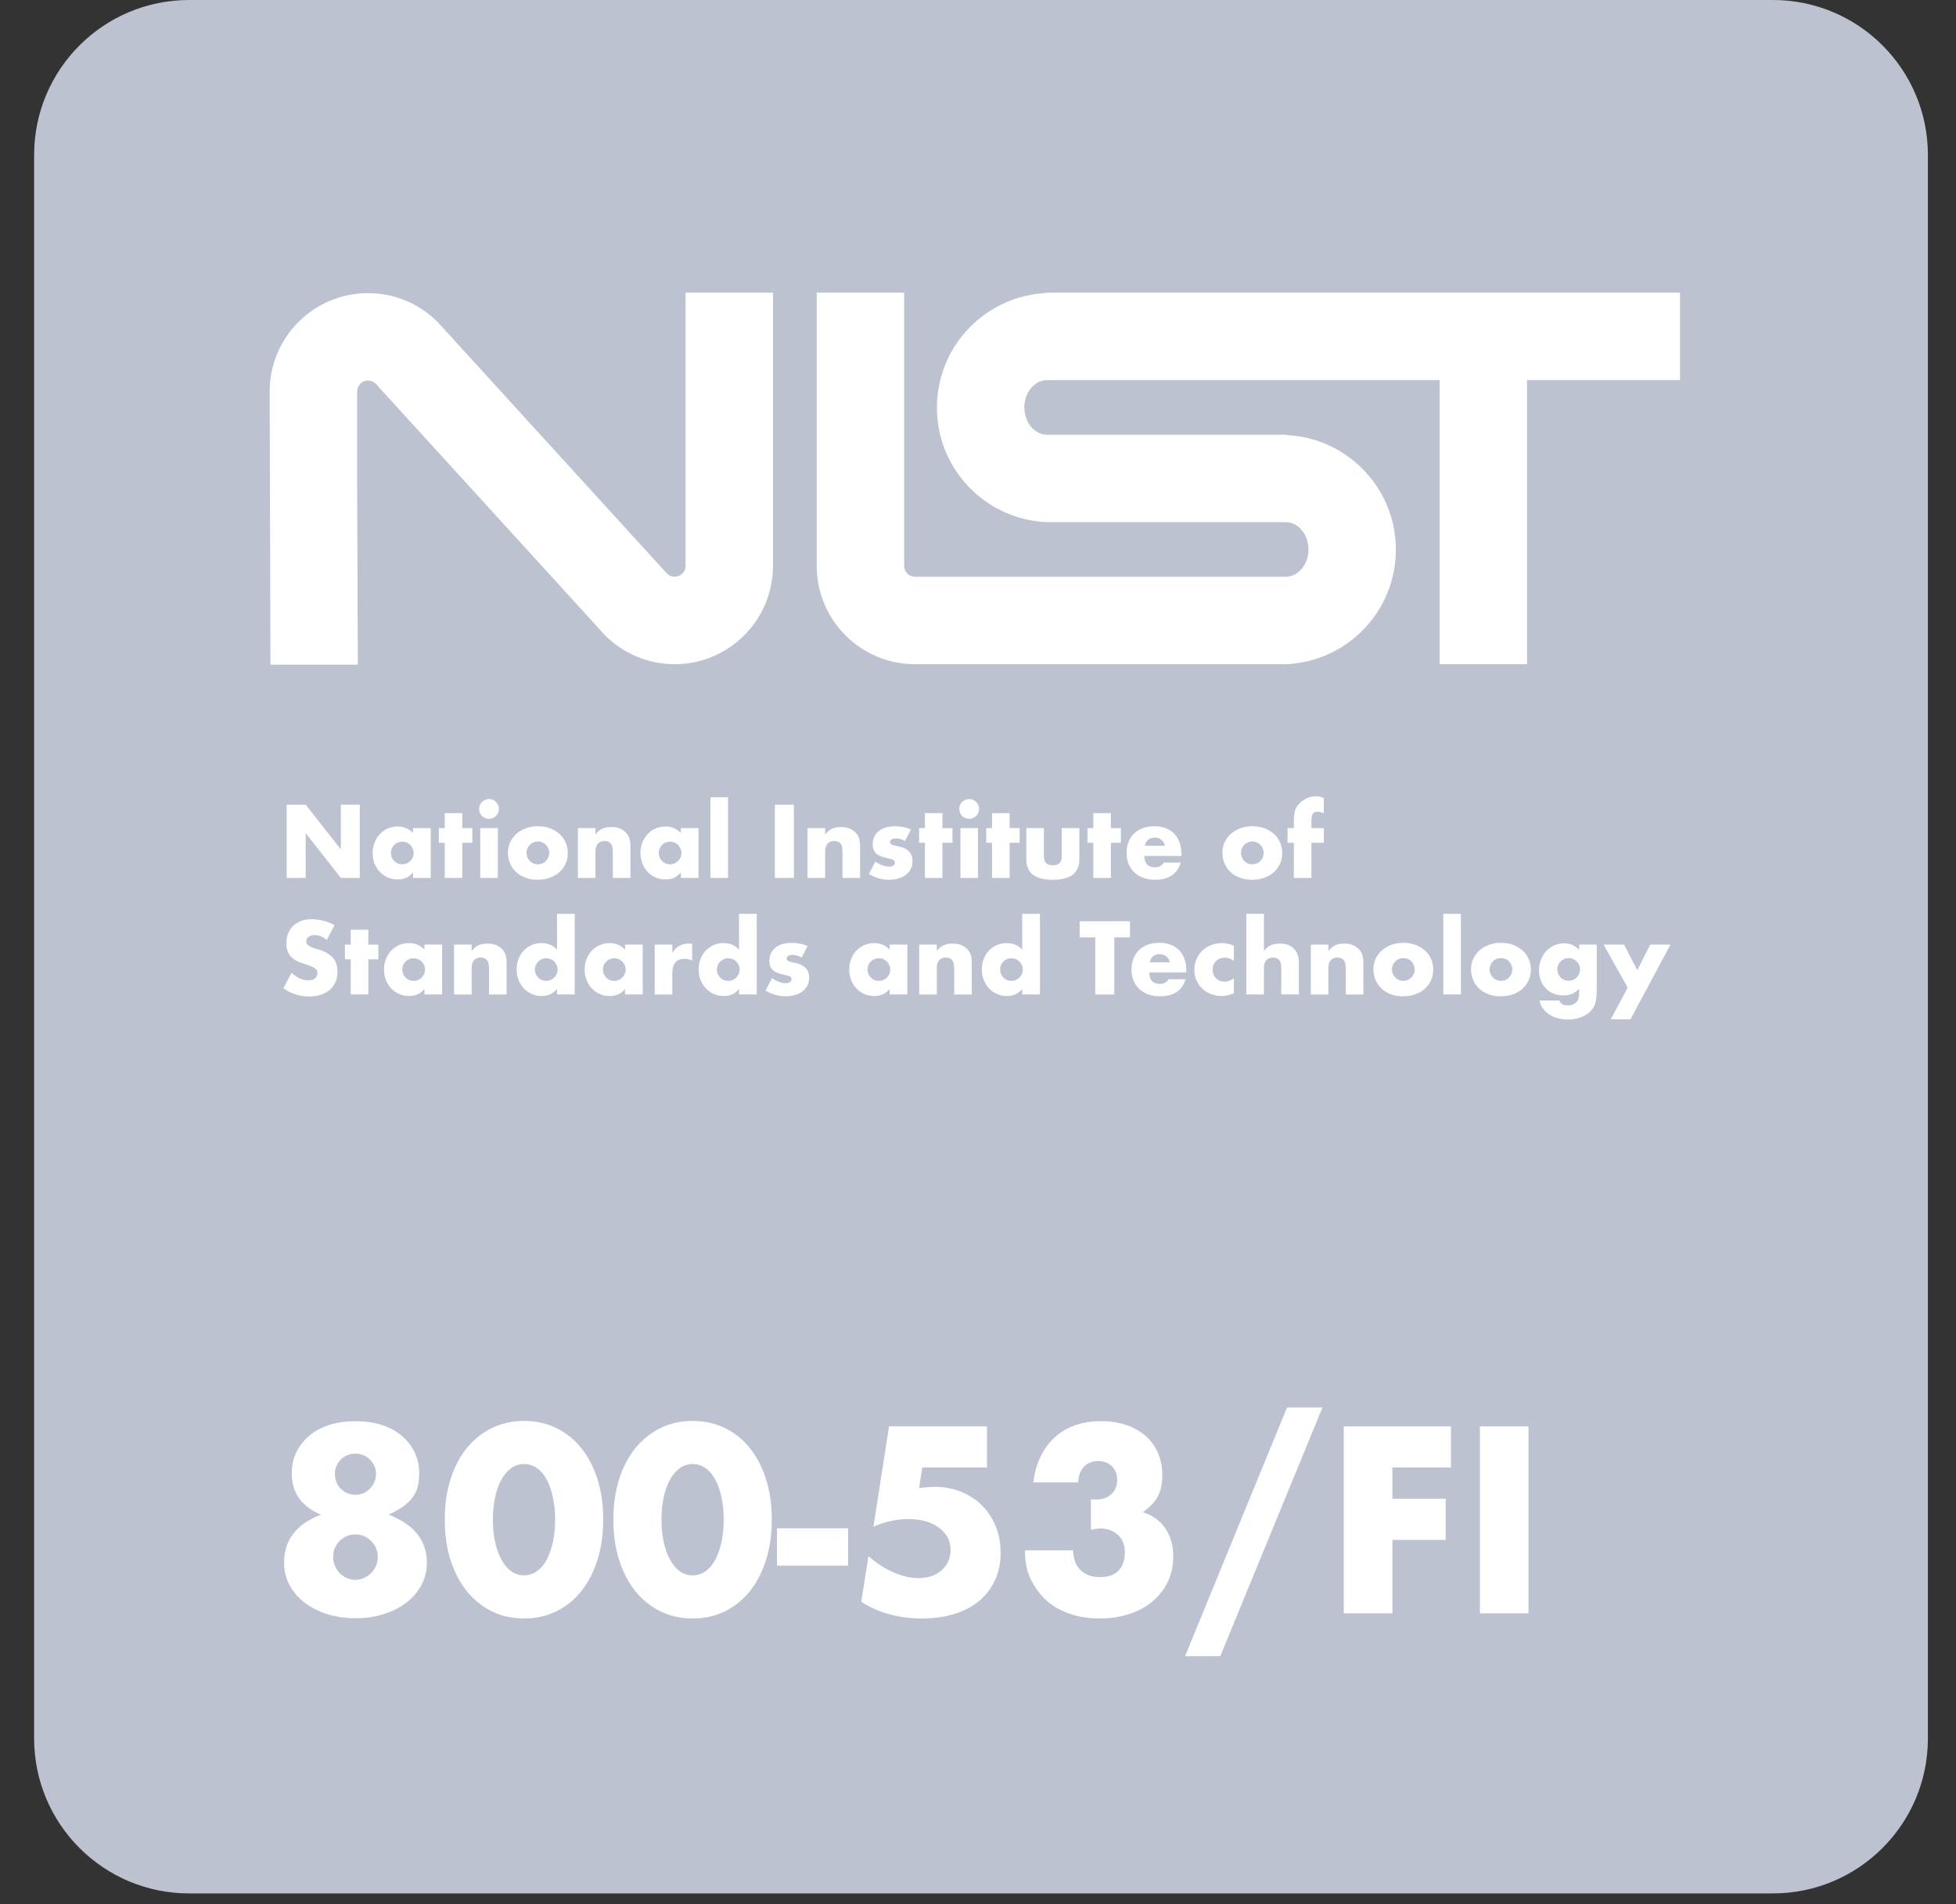 <svg width="38" height="37" viewBox="0 0 38 37" fill="none" xmlns="http://www.w3.org/2000/svg">
<rect x="0" y="0" width="38" height="37" fill="#333333" stroke="none"/>
<path fill-rule="evenodd" clip-rule="evenodd" d="M34.443 36.791H3.674C2.011 36.791 0.663 35.443 0.663 33.78V3.011C0.663 1.348 2.011 0 3.674 0H34.443C36.106 0 37.454 1.348 37.454 3.011V33.78C37.454 35.443 36.106 36.791 34.443 36.791" fill="#BDC2D1"/>
<path fill-rule="evenodd" clip-rule="evenodd" d="M7.15 5.696C6.095 5.696 5.239 6.552 5.239 7.607L5.254 12.915H6.952L6.938 9.384V7.607C6.938 7.497 7.022 7.405 7.129 7.395C7.136 7.394 7.143 7.395 7.15 7.395C7.209 7.395 7.262 7.419 7.3 7.457L11.756 12.346C12.102 12.692 12.579 12.906 13.107 12.906C14.161 12.906 15.017 12.05 15.017 10.995V5.687H13.319V9.096V10.995C13.319 10.998 13.319 11 13.319 11.003C13.315 11.116 13.221 11.207 13.107 11.207C13.048 11.207 12.995 11.183 12.957 11.145L8.501 6.256C8.155 5.91 7.677 5.696 7.15 5.696" fill="white"/>
<path fill-rule="evenodd" clip-rule="evenodd" d="M15.866 5.687V10.995C15.866 12.05 16.722 12.906 17.777 12.906H24.995C26.176 12.85 27.118 11.875 27.118 10.681C27.118 9.486 26.176 8.51 24.995 8.454V8.447H20.325C20.088 8.434 19.9 8.201 19.9 7.917C19.9 7.632 20.088 7.399 20.325 7.386H27.968V12.906H29.666V7.386H32.638V5.687H20.325V5.694C19.144 5.75 18.202 6.726 18.202 7.921C18.202 9.115 19.144 10.09 20.325 10.146H24.995C25.232 10.159 25.42 10.392 25.42 10.677C25.42 10.961 25.232 11.194 24.995 11.207H19.676H17.777C17.66 11.207 17.565 11.112 17.565 10.995V9.096V5.687H15.866Z" fill="white"/>
<path fill-rule="evenodd" clip-rule="evenodd" d="M5.569 17.059V15.636H5.939L6.622 16.506V15.636H6.99V17.059H6.622L5.939 16.189V17.059H5.569Z" fill="white"/>
<path fill-rule="evenodd" clip-rule="evenodd" d="M7.594 16.572C7.594 16.603 7.6 16.633 7.611 16.66C7.623 16.687 7.638 16.71 7.658 16.73C7.677 16.75 7.7 16.766 7.727 16.778C7.754 16.789 7.784 16.795 7.815 16.795C7.845 16.795 7.874 16.789 7.901 16.778C7.928 16.766 7.951 16.75 7.971 16.73C7.99 16.71 8.006 16.687 8.018 16.661C8.03 16.634 8.036 16.606 8.036 16.576C8.036 16.546 8.03 16.517 8.018 16.49C8.006 16.463 7.99 16.439 7.971 16.419C7.951 16.399 7.928 16.383 7.901 16.372C7.874 16.36 7.845 16.355 7.815 16.355C7.784 16.355 7.754 16.36 7.727 16.372C7.7 16.383 7.677 16.399 7.658 16.419C7.638 16.439 7.623 16.462 7.611 16.488C7.6 16.514 7.594 16.542 7.594 16.572V16.572ZM8.024 16.091H8.368V17.059H8.024V16.951C7.951 17.043 7.853 17.089 7.728 17.089C7.658 17.089 7.593 17.076 7.534 17.05C7.475 17.025 7.423 16.988 7.379 16.942C7.335 16.895 7.301 16.84 7.276 16.778C7.252 16.715 7.239 16.646 7.239 16.572C7.239 16.503 7.251 16.437 7.275 16.375C7.299 16.312 7.332 16.258 7.375 16.211C7.418 16.165 7.469 16.128 7.528 16.101C7.587 16.074 7.653 16.06 7.724 16.06C7.845 16.06 7.945 16.103 8.024 16.187V16.091Z" fill="white"/>
<path fill-rule="evenodd" clip-rule="evenodd" d="M8.981 16.376V17.059H8.64V16.376H8.526V16.091H8.64V15.8H8.981V16.091H9.176V16.376H8.981Z" fill="white"/>
<path fill-rule="evenodd" clip-rule="evenodd" d="M9.33 17.059H9.672V16.091H9.33V17.059ZM9.308 15.719C9.308 15.692 9.313 15.668 9.323 15.644C9.333 15.621 9.347 15.601 9.364 15.583C9.382 15.565 9.402 15.552 9.426 15.541C9.449 15.531 9.474 15.526 9.5 15.526C9.527 15.526 9.551 15.531 9.575 15.541C9.598 15.552 9.618 15.565 9.636 15.583C9.654 15.601 9.667 15.621 9.678 15.644C9.688 15.668 9.693 15.692 9.693 15.719C9.693 15.745 9.688 15.77 9.678 15.793C9.667 15.817 9.654 15.837 9.636 15.855C9.618 15.872 9.598 15.886 9.575 15.896C9.551 15.906 9.527 15.911 9.5 15.911C9.474 15.911 9.449 15.906 9.426 15.896C9.402 15.886 9.382 15.872 9.364 15.855C9.347 15.837 9.333 15.817 9.323 15.793C9.313 15.77 9.308 15.745 9.308 15.719V15.719Z" fill="white"/>
<path fill-rule="evenodd" clip-rule="evenodd" d="M10.229 16.57C10.229 16.603 10.235 16.633 10.247 16.66C10.259 16.687 10.274 16.71 10.294 16.73C10.313 16.751 10.336 16.766 10.364 16.778C10.391 16.789 10.419 16.795 10.449 16.795C10.48 16.795 10.508 16.789 10.535 16.778C10.562 16.766 10.586 16.751 10.605 16.73C10.625 16.71 10.64 16.687 10.652 16.66C10.664 16.633 10.67 16.603 10.67 16.572C10.67 16.542 10.664 16.513 10.652 16.486C10.64 16.459 10.625 16.436 10.605 16.415C10.586 16.395 10.562 16.379 10.535 16.368C10.508 16.357 10.48 16.351 10.449 16.351C10.419 16.351 10.391 16.357 10.364 16.368C10.336 16.379 10.313 16.395 10.294 16.415C10.274 16.436 10.259 16.459 10.247 16.485C10.235 16.512 10.229 16.54 10.229 16.57M9.868 16.566C9.868 16.495 9.883 16.428 9.912 16.365C9.941 16.303 9.981 16.249 10.032 16.203C10.084 16.157 10.145 16.121 10.216 16.095C10.287 16.068 10.365 16.055 10.449 16.055C10.533 16.055 10.61 16.068 10.681 16.093C10.752 16.119 10.813 16.155 10.866 16.201C10.918 16.247 10.958 16.302 10.987 16.365C11.016 16.429 11.031 16.499 11.031 16.576C11.031 16.652 11.016 16.723 10.986 16.786C10.957 16.85 10.916 16.904 10.865 16.95C10.813 16.996 10.751 17.032 10.679 17.057C10.606 17.082 10.528 17.095 10.444 17.095C10.361 17.095 10.284 17.082 10.214 17.057C10.143 17.032 10.082 16.996 10.031 16.949C9.98 16.903 9.941 16.847 9.912 16.782C9.883 16.718 9.868 16.646 9.868 16.566" fill="white"/>
<path fill-rule="evenodd" clip-rule="evenodd" d="M11.227 16.091H11.568V16.213C11.615 16.157 11.662 16.119 11.71 16.099C11.758 16.08 11.813 16.07 11.878 16.07C11.946 16.07 12.004 16.081 12.052 16.103C12.101 16.125 12.142 16.156 12.176 16.196C12.204 16.229 12.222 16.266 12.232 16.306C12.243 16.346 12.248 16.392 12.248 16.444V17.059H11.906V16.57C11.906 16.522 11.902 16.484 11.896 16.454C11.889 16.424 11.876 16.401 11.859 16.383C11.844 16.368 11.827 16.358 11.808 16.351C11.789 16.345 11.769 16.342 11.747 16.342C11.69 16.342 11.645 16.359 11.614 16.394C11.584 16.428 11.568 16.478 11.568 16.542V17.059H11.227V16.091Z" fill="white"/>
<path fill-rule="evenodd" clip-rule="evenodd" d="M12.798 16.572C12.798 16.603 12.803 16.633 12.815 16.66C12.826 16.687 12.841 16.71 12.861 16.73C12.88 16.75 12.904 16.766 12.931 16.778C12.958 16.789 12.987 16.795 13.018 16.795C13.049 16.795 13.077 16.789 13.104 16.778C13.131 16.766 13.155 16.75 13.174 16.73C13.194 16.71 13.209 16.687 13.221 16.661C13.233 16.634 13.239 16.606 13.239 16.576C13.239 16.546 13.233 16.517 13.221 16.49C13.209 16.463 13.194 16.439 13.174 16.419C13.155 16.399 13.131 16.383 13.104 16.372C13.077 16.36 13.049 16.355 13.018 16.355C12.987 16.355 12.958 16.36 12.931 16.372C12.904 16.383 12.88 16.399 12.861 16.419C12.841 16.439 12.826 16.462 12.815 16.488C12.803 16.514 12.798 16.542 12.798 16.572V16.572ZM13.227 16.091H13.571V17.059H13.227V16.951C13.155 17.043 13.056 17.089 12.931 17.089C12.861 17.089 12.796 17.076 12.737 17.05C12.678 17.025 12.626 16.988 12.582 16.942C12.538 16.895 12.504 16.84 12.479 16.778C12.455 16.715 12.442 16.646 12.442 16.572C12.442 16.503 12.454 16.437 12.478 16.375C12.502 16.312 12.536 16.258 12.578 16.211C12.621 16.165 12.672 16.128 12.731 16.101C12.79 16.074 12.856 16.06 12.927 16.06C13.048 16.06 13.148 16.103 13.227 16.187V16.091Z" fill="white"/>
<path fill-rule="evenodd" clip-rule="evenodd" d="M13.803 17.059H14.144V15.492H13.803V17.059Z" fill="white"/>
<path fill-rule="evenodd" clip-rule="evenodd" d="M15.053 17.059H15.423V15.636H15.053V17.059Z" fill="white"/>
<path fill-rule="evenodd" clip-rule="evenodd" d="M15.688 16.091H16.03V16.213C16.077 16.157 16.124 16.119 16.172 16.099C16.219 16.08 16.275 16.07 16.34 16.07C16.407 16.07 16.466 16.081 16.514 16.103C16.563 16.125 16.604 16.156 16.638 16.196C16.665 16.229 16.684 16.266 16.694 16.306C16.704 16.346 16.709 16.392 16.709 16.444V17.059H16.368V16.57C16.368 16.522 16.364 16.484 16.358 16.454C16.351 16.424 16.338 16.401 16.321 16.383C16.306 16.368 16.289 16.358 16.27 16.351C16.251 16.345 16.231 16.342 16.209 16.342C16.151 16.342 16.107 16.359 16.076 16.394C16.046 16.428 16.03 16.478 16.03 16.542V17.059H15.688V16.091Z" fill="white"/>
<path fill-rule="evenodd" clip-rule="evenodd" d="M17.583 16.34C17.52 16.307 17.458 16.291 17.398 16.291C17.366 16.291 17.341 16.297 17.322 16.31C17.302 16.322 17.292 16.339 17.292 16.36C17.292 16.372 17.294 16.381 17.297 16.388C17.3 16.395 17.307 16.401 17.318 16.408C17.328 16.414 17.344 16.42 17.365 16.425C17.386 16.43 17.413 16.436 17.447 16.444C17.541 16.462 17.612 16.496 17.658 16.544C17.705 16.593 17.728 16.655 17.728 16.73C17.728 16.787 17.717 16.838 17.694 16.883C17.672 16.929 17.64 16.967 17.6 16.997C17.56 17.028 17.511 17.052 17.455 17.069C17.398 17.086 17.336 17.095 17.268 17.095C17.137 17.095 17.008 17.058 16.881 16.983L17.005 16.742C17.101 16.807 17.192 16.84 17.277 16.84C17.309 16.84 17.334 16.833 17.355 16.819C17.375 16.805 17.385 16.788 17.385 16.766C17.385 16.754 17.383 16.743 17.38 16.735C17.377 16.727 17.37 16.72 17.36 16.712C17.35 16.706 17.335 16.699 17.316 16.694C17.296 16.688 17.271 16.682 17.239 16.676C17.134 16.654 17.06 16.622 17.018 16.58C16.976 16.538 16.954 16.48 16.954 16.406C16.954 16.352 16.965 16.303 16.985 16.259C17.005 16.216 17.034 16.179 17.072 16.149C17.109 16.119 17.155 16.096 17.208 16.079C17.262 16.063 17.321 16.055 17.387 16.055C17.494 16.055 17.597 16.076 17.698 16.117L17.583 16.34Z" fill="white"/>
<path fill-rule="evenodd" clip-rule="evenodd" d="M18.309 16.376V17.059H17.968V16.376H17.855V16.091H17.968V15.8H18.309V16.091H18.504V16.376H18.309Z" fill="white"/>
<path fill-rule="evenodd" clip-rule="evenodd" d="M18.659 17.059H19V16.091H18.659V17.059ZM18.636 15.719C18.636 15.692 18.641 15.668 18.651 15.644C18.661 15.621 18.675 15.601 18.692 15.583C18.71 15.565 18.73 15.552 18.754 15.541C18.777 15.531 18.802 15.526 18.828 15.526C18.855 15.526 18.88 15.531 18.903 15.541C18.926 15.552 18.946 15.565 18.964 15.583C18.982 15.601 18.996 15.621 19.006 15.644C19.016 15.668 19.021 15.692 19.021 15.719C19.021 15.745 19.016 15.77 19.006 15.793C18.996 15.817 18.982 15.837 18.964 15.855C18.946 15.872 18.926 15.886 18.903 15.896C18.88 15.906 18.855 15.911 18.828 15.911C18.802 15.911 18.777 15.906 18.754 15.896C18.73 15.886 18.71 15.872 18.692 15.855C18.675 15.837 18.661 15.817 18.651 15.793C18.641 15.77 18.636 15.745 18.636 15.719V15.719Z" fill="white"/>
<path fill-rule="evenodd" clip-rule="evenodd" d="M19.615 16.376V17.059H19.273V16.376H19.16V16.091H19.273V15.8H19.615V16.091H19.809V16.376H19.615Z" fill="white"/>
<path fill-rule="evenodd" clip-rule="evenodd" d="M20.28 16.091V16.636C20.28 16.756 20.338 16.815 20.454 16.815C20.57 16.815 20.627 16.756 20.627 16.636V16.091H20.969V16.702C20.969 16.833 20.926 16.931 20.84 16.997C20.753 17.062 20.625 17.095 20.454 17.095C20.283 17.095 20.154 17.062 20.068 16.997C19.982 16.931 19.939 16.833 19.939 16.702V16.091H20.28Z" fill="white"/>
<path fill-rule="evenodd" clip-rule="evenodd" d="M21.582 16.376V17.059H21.24V16.376H21.127V16.091H21.24V15.8H21.582V16.091H21.776V16.376H21.582Z" fill="white"/>
<path fill-rule="evenodd" clip-rule="evenodd" d="M22.632 16.434C22.621 16.386 22.598 16.348 22.562 16.319C22.527 16.29 22.485 16.276 22.434 16.276C22.381 16.276 22.338 16.29 22.305 16.317C22.272 16.345 22.25 16.384 22.242 16.434H22.632ZM22.232 16.632C22.232 16.779 22.301 16.853 22.44 16.853C22.514 16.853 22.57 16.823 22.608 16.762H22.938C22.871 16.984 22.704 17.095 22.438 17.095C22.356 17.095 22.281 17.082 22.213 17.058C22.145 17.033 22.087 16.998 22.039 16.953C21.99 16.908 21.953 16.854 21.926 16.791C21.9 16.728 21.887 16.657 21.887 16.579C21.887 16.499 21.899 16.426 21.924 16.361C21.95 16.297 21.985 16.242 22.032 16.196C22.079 16.151 22.135 16.116 22.201 16.092C22.267 16.067 22.341 16.055 22.425 16.055C22.506 16.055 22.58 16.067 22.645 16.092C22.711 16.116 22.766 16.152 22.811 16.198C22.857 16.245 22.891 16.302 22.915 16.369C22.939 16.436 22.951 16.512 22.951 16.596V16.632H22.232Z" fill="white"/>
<path fill-rule="evenodd" clip-rule="evenodd" d="M24.109 16.57C24.109 16.603 24.115 16.633 24.127 16.66C24.139 16.687 24.154 16.71 24.174 16.73C24.193 16.75 24.217 16.766 24.244 16.778C24.271 16.789 24.299 16.794 24.33 16.794C24.36 16.794 24.388 16.789 24.416 16.778C24.442 16.766 24.466 16.75 24.485 16.73C24.505 16.71 24.52 16.687 24.532 16.66C24.544 16.633 24.55 16.603 24.55 16.572C24.55 16.542 24.544 16.513 24.532 16.486C24.52 16.459 24.505 16.435 24.485 16.415C24.466 16.395 24.442 16.379 24.416 16.368C24.388 16.357 24.36 16.351 24.33 16.351C24.299 16.351 24.271 16.357 24.244 16.368C24.217 16.379 24.193 16.395 24.174 16.415C24.154 16.435 24.139 16.459 24.127 16.485C24.115 16.512 24.109 16.54 24.109 16.57M23.748 16.566C23.748 16.494 23.762 16.427 23.791 16.365C23.82 16.303 23.861 16.249 23.912 16.203C23.964 16.157 24.025 16.121 24.096 16.094C24.167 16.068 24.245 16.055 24.329 16.055C24.412 16.055 24.489 16.068 24.561 16.093C24.632 16.119 24.693 16.155 24.745 16.201C24.798 16.247 24.838 16.302 24.867 16.365C24.896 16.429 24.91 16.499 24.91 16.576C24.91 16.652 24.896 16.723 24.866 16.786C24.837 16.85 24.796 16.904 24.744 16.95C24.693 16.996 24.631 17.032 24.559 17.057C24.486 17.082 24.408 17.095 24.324 17.095C24.241 17.095 24.164 17.082 24.093 17.057C24.023 17.032 23.962 16.996 23.911 16.949C23.86 16.903 23.82 16.847 23.791 16.782C23.762 16.718 23.748 16.645 23.748 16.566" fill="white"/>
<path fill-rule="evenodd" clip-rule="evenodd" d="M25.478 16.376V17.059H25.136V16.376H25.014V16.091H25.136V15.945C25.136 15.865 25.144 15.801 25.159 15.753C25.172 15.713 25.192 15.675 25.219 15.64C25.247 15.606 25.279 15.576 25.317 15.551C25.354 15.526 25.394 15.506 25.436 15.492C25.479 15.479 25.521 15.472 25.563 15.472C25.592 15.472 25.619 15.475 25.643 15.481C25.668 15.487 25.692 15.496 25.718 15.508V15.806C25.695 15.794 25.674 15.786 25.654 15.78C25.635 15.775 25.614 15.772 25.593 15.772C25.579 15.772 25.565 15.774 25.551 15.778C25.536 15.783 25.523 15.792 25.51 15.806C25.497 15.819 25.489 15.839 25.485 15.865C25.48 15.891 25.478 15.926 25.478 15.97V16.091H25.718V16.376H25.478Z" fill="white"/>
<path fill-rule="evenodd" clip-rule="evenodd" d="M6.35 18.265C6.31 18.232 6.27 18.208 6.23 18.192C6.189 18.176 6.15 18.169 6.113 18.169C6.065 18.169 6.026 18.18 5.996 18.203C5.965 18.225 5.95 18.255 5.95 18.291C5.95 18.316 5.958 18.337 5.973 18.354C5.988 18.37 6.008 18.384 6.032 18.396C6.057 18.408 6.085 18.418 6.115 18.427C6.146 18.436 6.177 18.445 6.207 18.455C6.328 18.496 6.416 18.549 6.472 18.617C6.528 18.684 6.556 18.772 6.556 18.88C6.556 18.953 6.544 19.019 6.519 19.078C6.495 19.137 6.459 19.188 6.412 19.23C6.364 19.272 6.307 19.305 6.238 19.328C6.169 19.351 6.092 19.363 6.005 19.363C5.825 19.363 5.658 19.31 5.505 19.203L5.663 18.904C5.719 18.953 5.774 18.99 5.828 19.014C5.882 19.038 5.935 19.05 5.988 19.05C6.048 19.05 6.093 19.036 6.123 19.008C6.152 18.981 6.167 18.949 6.167 18.914C6.167 18.893 6.163 18.874 6.156 18.858C6.148 18.843 6.136 18.828 6.118 18.815C6.101 18.802 6.078 18.789 6.049 18.778C6.021 18.767 5.987 18.754 5.946 18.74C5.899 18.725 5.852 18.709 5.806 18.69C5.76 18.672 5.719 18.648 5.683 18.618C5.647 18.587 5.618 18.549 5.596 18.503C5.574 18.458 5.563 18.399 5.563 18.329C5.563 18.259 5.575 18.195 5.598 18.137C5.622 18.08 5.654 18.031 5.696 17.99C5.739 17.949 5.79 17.917 5.851 17.895C5.912 17.872 5.98 17.861 6.056 17.861C6.126 17.861 6.2 17.871 6.277 17.89C6.353 17.91 6.427 17.938 6.498 17.976L6.35 18.265Z" fill="white"/>
<path fill-rule="evenodd" clip-rule="evenodd" d="M7.156 18.64V19.323H6.814V18.64H6.701V18.355H6.814V18.065H7.156V18.355H7.35V18.64H7.156Z" fill="white"/>
<path fill-rule="evenodd" clip-rule="evenodd" d="M7.815 18.837C7.815 18.868 7.821 18.897 7.832 18.924C7.843 18.951 7.859 18.975 7.878 18.995C7.898 19.015 7.921 19.031 7.948 19.042C7.975 19.054 8.004 19.059 8.036 19.059C8.066 19.059 8.095 19.054 8.122 19.042C8.149 19.031 8.172 19.015 8.192 18.995C8.211 18.975 8.227 18.952 8.239 18.925C8.251 18.899 8.257 18.871 8.257 18.84C8.257 18.81 8.251 18.782 8.239 18.755C8.227 18.727 8.211 18.704 8.192 18.684C8.172 18.664 8.149 18.648 8.122 18.637C8.095 18.625 8.066 18.62 8.036 18.62C8.004 18.62 7.975 18.625 7.948 18.637C7.921 18.648 7.898 18.664 7.878 18.684C7.859 18.704 7.843 18.727 7.832 18.753C7.821 18.778 7.815 18.806 7.815 18.837V18.837ZM8.245 18.355H8.589V19.323H8.245V19.216C8.172 19.308 8.073 19.354 7.949 19.354C7.878 19.354 7.814 19.341 7.754 19.315C7.695 19.289 7.644 19.253 7.6 19.206C7.556 19.16 7.521 19.105 7.497 19.042C7.472 18.979 7.46 18.911 7.46 18.837C7.46 18.767 7.472 18.702 7.496 18.639C7.52 18.577 7.553 18.523 7.596 18.476C7.639 18.43 7.69 18.393 7.749 18.366C7.808 18.339 7.873 18.325 7.945 18.325C8.066 18.325 8.166 18.367 8.245 18.452V18.355Z" fill="white"/>
<path fill-rule="evenodd" clip-rule="evenodd" d="M8.821 18.355H9.163V18.478C9.209 18.421 9.257 18.383 9.304 18.364C9.352 18.344 9.408 18.335 9.472 18.335C9.54 18.335 9.598 18.346 9.647 18.368C9.695 18.39 9.737 18.421 9.771 18.461C9.798 18.494 9.817 18.53 9.827 18.57C9.837 18.611 9.842 18.657 9.842 18.708V19.324H9.501V18.835C9.501 18.787 9.497 18.748 9.49 18.719C9.483 18.689 9.471 18.666 9.453 18.648C9.438 18.633 9.421 18.622 9.403 18.616C9.384 18.61 9.364 18.606 9.342 18.606C9.284 18.606 9.24 18.624 9.209 18.658C9.178 18.693 9.163 18.742 9.163 18.806V19.324H8.821V18.355Z" fill="white"/>
<path fill-rule="evenodd" clip-rule="evenodd" d="M10.391 18.837C10.391 18.868 10.397 18.897 10.408 18.924C10.419 18.951 10.435 18.975 10.454 18.995C10.474 19.015 10.497 19.031 10.524 19.042C10.551 19.054 10.581 19.059 10.612 19.059C10.642 19.059 10.671 19.054 10.698 19.042C10.725 19.031 10.748 19.015 10.768 18.995C10.787 18.975 10.803 18.952 10.815 18.925C10.827 18.899 10.833 18.871 10.833 18.84C10.833 18.81 10.827 18.782 10.815 18.755C10.803 18.727 10.787 18.704 10.768 18.684C10.748 18.664 10.725 18.648 10.698 18.637C10.671 18.625 10.642 18.62 10.612 18.62C10.582 18.62 10.553 18.625 10.526 18.637C10.499 18.648 10.476 18.664 10.456 18.684C10.437 18.704 10.421 18.727 10.409 18.753C10.397 18.778 10.391 18.806 10.391 18.837V18.837ZM10.821 17.757H11.165V19.323H10.821V19.216C10.748 19.308 10.649 19.354 10.525 19.354C10.454 19.354 10.39 19.34 10.331 19.314C10.271 19.288 10.22 19.251 10.176 19.205C10.132 19.158 10.098 19.103 10.073 19.04C10.049 18.978 10.036 18.91 10.036 18.837C10.036 18.767 10.048 18.702 10.071 18.639C10.094 18.577 10.127 18.523 10.17 18.476C10.213 18.43 10.264 18.393 10.324 18.366C10.384 18.339 10.45 18.325 10.521 18.325C10.642 18.325 10.742 18.367 10.821 18.452V17.757Z" fill="white"/>
<path fill-rule="evenodd" clip-rule="evenodd" d="M11.713 18.837C11.713 18.868 11.719 18.897 11.73 18.924C11.742 18.951 11.757 18.975 11.777 18.995C11.796 19.015 11.819 19.031 11.846 19.042C11.873 19.054 11.903 19.059 11.934 19.059C11.964 19.059 11.993 19.054 12.02 19.042C12.047 19.031 12.07 19.015 12.09 18.995C12.109 18.975 12.125 18.952 12.137 18.925C12.149 18.899 12.155 18.871 12.155 18.84C12.155 18.81 12.149 18.782 12.137 18.755C12.125 18.727 12.109 18.704 12.09 18.684C12.07 18.664 12.047 18.648 12.02 18.637C11.993 18.625 11.964 18.62 11.934 18.62C11.903 18.62 11.873 18.625 11.846 18.637C11.819 18.648 11.796 18.664 11.777 18.684C11.757 18.704 11.742 18.727 11.73 18.753C11.719 18.778 11.713 18.806 11.713 18.837V18.837ZM12.143 18.355H12.487V19.323H12.143V19.216C12.07 19.308 11.972 19.354 11.847 19.354C11.777 19.354 11.712 19.341 11.653 19.315C11.594 19.289 11.542 19.253 11.498 19.206C11.454 19.16 11.42 19.105 11.395 19.042C11.371 18.979 11.358 18.911 11.358 18.837C11.358 18.767 11.37 18.702 11.394 18.639C11.418 18.577 11.451 18.523 11.494 18.476C11.537 18.43 11.588 18.393 11.647 18.366C11.706 18.339 11.772 18.325 11.843 18.325C11.964 18.325 12.064 18.367 12.143 18.452V18.355Z" fill="white"/>
<path fill-rule="evenodd" clip-rule="evenodd" d="M12.72 18.355H13.061V18.514C13.098 18.456 13.143 18.412 13.195 18.381C13.248 18.35 13.31 18.335 13.38 18.335H13.409C13.42 18.335 13.432 18.336 13.446 18.338V18.665C13.401 18.642 13.352 18.631 13.299 18.631C13.22 18.631 13.16 18.654 13.121 18.702C13.081 18.749 13.061 18.818 13.061 18.908V19.324H12.72V18.355Z" fill="white"/>
<path fill-rule="evenodd" clip-rule="evenodd" d="M13.927 18.837C13.927 18.868 13.933 18.897 13.944 18.924C13.956 18.951 13.971 18.975 13.991 18.995C14.01 19.015 14.033 19.031 14.06 19.042C14.087 19.054 14.117 19.059 14.148 19.059C14.178 19.059 14.207 19.054 14.234 19.042C14.261 19.031 14.284 19.015 14.304 18.995C14.323 18.975 14.339 18.952 14.351 18.925C14.363 18.899 14.369 18.871 14.369 18.84C14.369 18.81 14.363 18.782 14.351 18.755C14.339 18.727 14.323 18.704 14.304 18.684C14.284 18.664 14.261 18.648 14.234 18.637C14.207 18.625 14.178 18.62 14.148 18.62C14.118 18.62 14.089 18.625 14.062 18.637C14.035 18.648 14.012 18.664 13.992 18.684C13.973 18.704 13.957 18.727 13.945 18.753C13.933 18.778 13.927 18.806 13.927 18.837V18.837ZM14.357 17.757H14.701V19.323H14.357V19.216C14.284 19.308 14.186 19.354 14.061 19.354C13.991 19.354 13.926 19.34 13.867 19.314C13.807 19.288 13.756 19.251 13.712 19.205C13.668 19.158 13.634 19.103 13.609 19.04C13.585 18.978 13.572 18.91 13.572 18.837C13.572 18.767 13.584 18.702 13.607 18.639C13.63 18.577 13.664 18.523 13.706 18.476C13.749 18.43 13.8 18.393 13.86 18.366C13.92 18.339 13.986 18.325 14.057 18.325C14.178 18.325 14.278 18.367 14.357 18.452V17.757Z" fill="white"/>
<path fill-rule="evenodd" clip-rule="evenodd" d="M15.575 18.605C15.512 18.572 15.451 18.555 15.39 18.555C15.359 18.555 15.333 18.562 15.314 18.574C15.294 18.587 15.284 18.604 15.284 18.625C15.284 18.637 15.286 18.646 15.289 18.653C15.292 18.66 15.299 18.666 15.31 18.672C15.321 18.679 15.336 18.684 15.357 18.689C15.378 18.695 15.405 18.701 15.439 18.708C15.534 18.727 15.604 18.761 15.651 18.809C15.697 18.858 15.72 18.92 15.72 18.995C15.72 19.052 15.709 19.103 15.687 19.148C15.664 19.193 15.632 19.231 15.592 19.262C15.552 19.293 15.503 19.317 15.447 19.334C15.39 19.351 15.328 19.359 15.26 19.359C15.129 19.359 15 19.322 14.873 19.248L14.998 19.006C15.093 19.072 15.184 19.105 15.269 19.105C15.301 19.105 15.327 19.098 15.347 19.084C15.367 19.07 15.377 19.052 15.377 19.031C15.377 19.018 15.375 19.008 15.372 19C15.369 18.992 15.363 18.984 15.352 18.977C15.342 18.97 15.328 18.964 15.308 18.958C15.289 18.953 15.263 18.947 15.232 18.94C15.126 18.919 15.052 18.887 15.01 18.845C14.968 18.803 14.947 18.745 14.947 18.671C14.947 18.616 14.957 18.568 14.977 18.524C14.997 18.481 15.026 18.444 15.064 18.414C15.101 18.384 15.147 18.36 15.2 18.344C15.254 18.328 15.313 18.32 15.379 18.32C15.486 18.32 15.589 18.34 15.69 18.382L15.575 18.605Z" fill="white"/>
<path fill-rule="evenodd" clip-rule="evenodd" d="M16.853 18.837C16.853 18.868 16.859 18.897 16.87 18.924C16.881 18.951 16.897 18.975 16.916 18.995C16.936 19.015 16.959 19.031 16.986 19.042C17.013 19.054 17.043 19.059 17.074 19.059C17.104 19.059 17.133 19.054 17.16 19.042C17.187 19.031 17.21 19.015 17.23 18.995C17.249 18.975 17.265 18.952 17.277 18.925C17.289 18.899 17.295 18.871 17.295 18.84C17.295 18.81 17.289 18.782 17.277 18.755C17.265 18.727 17.249 18.704 17.23 18.684C17.21 18.664 17.187 18.648 17.16 18.637C17.133 18.625 17.104 18.62 17.074 18.62C17.043 18.62 17.013 18.625 16.986 18.637C16.959 18.648 16.936 18.664 16.916 18.684C16.897 18.704 16.881 18.727 16.87 18.753C16.859 18.778 16.853 18.806 16.853 18.837V18.837ZM17.283 18.355H17.627V19.323H17.283V19.216C17.21 19.308 17.111 19.354 16.987 19.354C16.916 19.354 16.852 19.341 16.793 19.315C16.733 19.289 16.682 19.253 16.638 19.206C16.594 19.16 16.559 19.105 16.535 19.042C16.51 18.979 16.498 18.911 16.498 18.837C16.498 18.767 16.51 18.702 16.534 18.639C16.558 18.577 16.591 18.523 16.634 18.476C16.677 18.43 16.728 18.393 16.787 18.366C16.846 18.339 16.911 18.325 16.983 18.325C17.104 18.325 17.204 18.367 17.283 18.452V18.355Z" fill="white"/>
<path fill-rule="evenodd" clip-rule="evenodd" d="M17.858 18.355H18.2V18.478C18.247 18.421 18.294 18.383 18.341 18.364C18.389 18.344 18.445 18.335 18.509 18.335C18.577 18.335 18.636 18.346 18.684 18.368C18.733 18.39 18.774 18.421 18.808 18.461C18.835 18.494 18.854 18.53 18.864 18.57C18.874 18.611 18.879 18.657 18.879 18.708V19.324H18.538V18.835C18.538 18.787 18.534 18.748 18.527 18.719C18.52 18.689 18.508 18.666 18.491 18.648C18.476 18.633 18.459 18.622 18.44 18.616C18.421 18.61 18.401 18.606 18.379 18.606C18.321 18.606 18.277 18.624 18.246 18.658C18.215 18.693 18.2 18.742 18.2 18.806V19.324H17.858V18.355Z" fill="white"/>
<path fill-rule="evenodd" clip-rule="evenodd" d="M19.429 18.837C19.429 18.868 19.435 18.897 19.446 18.924C19.458 18.951 19.473 18.975 19.492 18.995C19.512 19.015 19.535 19.031 19.562 19.042C19.589 19.054 19.619 19.059 19.65 19.059C19.68 19.059 19.709 19.054 19.736 19.042C19.763 19.031 19.786 19.015 19.806 18.995C19.825 18.975 19.841 18.952 19.853 18.925C19.865 18.899 19.871 18.871 19.871 18.84C19.871 18.81 19.865 18.782 19.853 18.755C19.841 18.727 19.825 18.704 19.806 18.684C19.786 18.664 19.763 18.648 19.736 18.637C19.709 18.625 19.68 18.62 19.65 18.62C19.62 18.62 19.591 18.625 19.564 18.637C19.537 18.648 19.514 18.664 19.494 18.684C19.475 18.704 19.459 18.727 19.447 18.753C19.435 18.778 19.429 18.806 19.429 18.837V18.837ZM19.859 17.757H20.203V19.323H19.859V19.216C19.786 19.308 19.688 19.354 19.563 19.354C19.493 19.354 19.428 19.34 19.369 19.314C19.309 19.288 19.258 19.251 19.214 19.205C19.17 19.158 19.136 19.103 19.111 19.04C19.087 18.978 19.074 18.91 19.074 18.837C19.074 18.767 19.086 18.702 19.109 18.639C19.132 18.577 19.165 18.523 19.208 18.476C19.251 18.43 19.302 18.393 19.362 18.366C19.422 18.339 19.488 18.325 19.559 18.325C19.68 18.325 19.78 18.367 19.859 18.452V17.757Z" fill="white"/>
<path fill-rule="evenodd" clip-rule="evenodd" d="M21.648 18.214V19.324H21.278V18.214H20.975V17.901H21.952V18.214H21.648Z" fill="white"/>
<path fill-rule="evenodd" clip-rule="evenodd" d="M22.728 18.699C22.717 18.651 22.693 18.613 22.658 18.584C22.623 18.555 22.58 18.54 22.53 18.54C22.477 18.54 22.434 18.554 22.401 18.582C22.367 18.61 22.346 18.648 22.337 18.699H22.728ZM22.328 18.897C22.328 19.044 22.397 19.118 22.535 19.118C22.61 19.118 22.666 19.088 22.703 19.027H23.034C22.967 19.249 22.8 19.359 22.534 19.359C22.452 19.359 22.377 19.347 22.309 19.323C22.241 19.298 22.183 19.263 22.134 19.218C22.086 19.172 22.049 19.118 22.022 19.055C21.996 18.993 21.982 18.922 21.982 18.844C21.982 18.764 21.995 18.691 22.02 18.626C22.045 18.561 22.081 18.506 22.128 18.461C22.174 18.416 22.231 18.381 22.297 18.356C22.363 18.332 22.437 18.32 22.52 18.32C22.602 18.32 22.676 18.332 22.741 18.356C22.806 18.381 22.862 18.416 22.907 18.463C22.953 18.509 22.987 18.567 23.011 18.634C23.035 18.701 23.047 18.777 23.047 18.861V18.897H22.328Z" fill="white"/>
<path fill-rule="evenodd" clip-rule="evenodd" d="M23.971 18.669C23.912 18.628 23.852 18.608 23.792 18.608C23.759 18.608 23.729 18.614 23.7 18.625C23.672 18.637 23.647 18.653 23.626 18.673C23.605 18.694 23.588 18.719 23.576 18.747C23.564 18.775 23.558 18.807 23.558 18.842C23.558 18.876 23.564 18.907 23.576 18.936C23.588 18.964 23.604 18.988 23.625 19.009C23.646 19.03 23.671 19.046 23.7 19.057C23.728 19.069 23.759 19.074 23.792 19.074C23.856 19.074 23.916 19.052 23.971 19.008V19.299C23.887 19.335 23.807 19.354 23.732 19.354C23.661 19.354 23.594 19.342 23.531 19.318C23.467 19.294 23.411 19.26 23.363 19.215C23.314 19.17 23.275 19.117 23.247 19.055C23.218 18.992 23.203 18.923 23.203 18.846C23.203 18.769 23.217 18.699 23.245 18.636C23.272 18.572 23.31 18.517 23.358 18.471C23.406 18.425 23.463 18.39 23.529 18.364C23.595 18.338 23.666 18.325 23.741 18.325C23.824 18.325 23.901 18.343 23.971 18.378V18.669Z" fill="white"/>
<path fill-rule="evenodd" clip-rule="evenodd" d="M24.213 17.757H24.555V18.478C24.601 18.421 24.648 18.383 24.696 18.364C24.744 18.344 24.8 18.335 24.864 18.335C24.986 18.335 25.078 18.368 25.14 18.436C25.203 18.503 25.234 18.594 25.234 18.708V19.323H24.892V18.835C24.892 18.786 24.889 18.746 24.881 18.716C24.873 18.686 24.861 18.662 24.843 18.646C24.813 18.619 24.776 18.606 24.734 18.606C24.676 18.606 24.631 18.624 24.601 18.658C24.57 18.693 24.555 18.742 24.555 18.806V19.323H24.213V17.757Z" fill="white"/>
<path fill-rule="evenodd" clip-rule="evenodd" d="M25.466 18.355H25.807V18.478C25.854 18.421 25.901 18.383 25.949 18.364C25.997 18.344 26.053 18.335 26.117 18.335C26.185 18.335 26.243 18.346 26.291 18.368C26.34 18.39 26.381 18.421 26.415 18.461C26.443 18.494 26.462 18.53 26.472 18.57C26.482 18.611 26.487 18.657 26.487 18.708V19.324H26.145V18.835C26.145 18.787 26.142 18.748 26.135 18.719C26.128 18.689 26.116 18.666 26.098 18.648C26.083 18.633 26.066 18.622 26.047 18.616C26.028 18.61 26.008 18.606 25.987 18.606C25.929 18.606 25.884 18.624 25.854 18.658C25.823 18.693 25.807 18.742 25.807 18.806V19.324H25.466V18.355Z" fill="white"/>
<path fill-rule="evenodd" clip-rule="evenodd" d="M27.042 18.835C27.042 18.867 27.048 18.897 27.06 18.924C27.072 18.951 27.088 18.975 27.108 18.995C27.127 19.015 27.15 19.031 27.177 19.042C27.204 19.054 27.233 19.059 27.263 19.059C27.293 19.059 27.322 19.054 27.349 19.042C27.376 19.031 27.399 19.015 27.419 18.995C27.438 18.975 27.454 18.951 27.466 18.924C27.478 18.897 27.484 18.868 27.484 18.837C27.484 18.806 27.478 18.778 27.466 18.751C27.454 18.724 27.438 18.7 27.419 18.68C27.399 18.66 27.376 18.644 27.349 18.633C27.322 18.622 27.293 18.616 27.263 18.616C27.233 18.616 27.204 18.622 27.177 18.633C27.15 18.644 27.127 18.66 27.108 18.68C27.088 18.7 27.072 18.723 27.06 18.75C27.048 18.776 27.042 18.805 27.042 18.835M26.682 18.831C26.682 18.759 26.696 18.692 26.725 18.63C26.754 18.568 26.794 18.514 26.846 18.468C26.897 18.422 26.959 18.386 27.03 18.359C27.101 18.333 27.179 18.32 27.263 18.32C27.346 18.32 27.423 18.332 27.494 18.358C27.565 18.384 27.627 18.42 27.679 18.466C27.731 18.512 27.772 18.567 27.801 18.63C27.83 18.694 27.844 18.764 27.844 18.84C27.844 18.917 27.829 18.987 27.8 19.051C27.77 19.114 27.73 19.169 27.678 19.215C27.627 19.261 27.565 19.297 27.492 19.322C27.42 19.347 27.341 19.359 27.257 19.359C27.174 19.359 27.098 19.347 27.027 19.322C26.956 19.297 26.896 19.261 26.845 19.214C26.794 19.168 26.754 19.112 26.725 19.047C26.696 18.982 26.682 18.91 26.682 18.831" fill="white"/>
<path fill-rule="evenodd" clip-rule="evenodd" d="M28.04 19.323H28.382V17.757H28.04V19.323Z" fill="white"/>
<path fill-rule="evenodd" clip-rule="evenodd" d="M28.939 18.835C28.939 18.867 28.945 18.897 28.957 18.924C28.969 18.951 28.984 18.975 29.004 18.995C29.023 19.015 29.047 19.031 29.074 19.042C29.101 19.054 29.129 19.059 29.16 19.059C29.19 19.059 29.218 19.054 29.245 19.042C29.273 19.031 29.296 19.015 29.315 18.995C29.335 18.975 29.351 18.951 29.363 18.924C29.374 18.897 29.38 18.868 29.38 18.837C29.38 18.806 29.374 18.778 29.363 18.751C29.351 18.724 29.335 18.7 29.315 18.68C29.296 18.66 29.273 18.644 29.245 18.633C29.218 18.622 29.19 18.616 29.16 18.616C29.129 18.616 29.101 18.622 29.074 18.633C29.047 18.644 29.023 18.66 29.004 18.68C28.984 18.7 28.969 18.723 28.957 18.75C28.945 18.776 28.939 18.805 28.939 18.835M28.578 18.831C28.578 18.759 28.593 18.692 28.622 18.63C28.65 18.568 28.691 18.514 28.742 18.468C28.794 18.422 28.855 18.386 28.926 18.359C28.997 18.333 29.075 18.32 29.159 18.32C29.242 18.32 29.32 18.332 29.391 18.358C29.462 18.384 29.523 18.42 29.576 18.466C29.628 18.512 29.668 18.567 29.697 18.63C29.726 18.694 29.741 18.764 29.741 18.84C29.741 18.917 29.726 18.987 29.696 19.051C29.667 19.114 29.626 19.169 29.575 19.215C29.523 19.261 29.461 19.297 29.389 19.322C29.316 19.347 29.238 19.359 29.154 19.359C29.071 19.359 28.994 19.347 28.924 19.322C28.853 19.297 28.792 19.261 28.741 19.214C28.69 19.168 28.65 19.112 28.622 19.047C28.593 18.982 28.578 18.91 28.578 18.831" fill="white"/>
<path fill-rule="evenodd" clip-rule="evenodd" d="M30.254 18.835C30.254 18.866 30.26 18.895 30.271 18.922C30.283 18.95 30.298 18.973 30.318 18.993C30.337 19.013 30.36 19.029 30.387 19.04C30.414 19.052 30.444 19.057 30.475 19.057C30.505 19.057 30.534 19.052 30.561 19.04C30.588 19.029 30.611 19.013 30.631 18.993C30.65 18.973 30.666 18.95 30.678 18.922C30.69 18.895 30.696 18.867 30.696 18.837C30.696 18.805 30.69 18.776 30.678 18.75C30.666 18.723 30.65 18.7 30.63 18.68C30.61 18.66 30.586 18.644 30.559 18.633C30.532 18.622 30.504 18.616 30.475 18.616C30.445 18.616 30.417 18.622 30.39 18.634C30.364 18.646 30.341 18.661 30.32 18.681C30.3 18.7 30.284 18.723 30.272 18.75C30.26 18.776 30.254 18.805 30.254 18.835V18.835ZM31.02 18.355V19.258C31.02 19.312 31.017 19.36 31.011 19.403C31.005 19.446 30.996 19.483 30.985 19.516C30.97 19.558 30.946 19.596 30.914 19.632C30.882 19.668 30.843 19.699 30.798 19.726C30.753 19.752 30.701 19.773 30.644 19.788C30.587 19.803 30.525 19.81 30.458 19.81C30.383 19.81 30.313 19.801 30.25 19.782C30.188 19.763 30.133 19.737 30.085 19.704C30.038 19.671 30 19.631 29.969 19.587C29.939 19.542 29.919 19.493 29.909 19.441H30.294C30.318 19.505 30.372 19.537 30.456 19.537C30.528 19.537 30.583 19.517 30.621 19.476C30.66 19.436 30.679 19.38 30.679 19.308V19.216C30.654 19.24 30.629 19.26 30.606 19.275C30.583 19.291 30.559 19.304 30.535 19.314C30.512 19.324 30.486 19.331 30.46 19.336C30.434 19.34 30.404 19.342 30.373 19.342C30.304 19.342 30.24 19.33 30.183 19.307C30.125 19.283 30.075 19.249 30.032 19.206C29.99 19.164 29.958 19.113 29.934 19.053C29.911 18.993 29.899 18.927 29.899 18.854C29.899 18.779 29.912 18.71 29.937 18.647C29.962 18.583 29.997 18.528 30.04 18.481C30.083 18.434 30.135 18.397 30.195 18.369C30.255 18.343 30.32 18.329 30.39 18.329C30.505 18.329 30.601 18.372 30.679 18.457V18.355H31.02Z" fill="white"/>
<path fill-rule="evenodd" clip-rule="evenodd" d="M31.622 19.191L31.154 18.355H31.551L31.809 18.852L32.06 18.355H32.453L31.675 19.807H31.292L31.622 19.191Z" fill="white"/>
<path fill-rule="evenodd" clip-rule="evenodd" d="M6.506 28.641C6.506 28.753 6.544 28.849 6.621 28.927C6.698 29.006 6.793 29.045 6.906 29.045C6.963 29.045 7.016 29.034 7.065 29.012C7.113 28.989 7.154 28.959 7.19 28.922C7.225 28.886 7.253 28.843 7.274 28.795C7.295 28.747 7.305 28.697 7.305 28.645C7.305 28.536 7.267 28.442 7.19 28.364C7.113 28.285 7.018 28.246 6.906 28.246C6.793 28.246 6.698 28.284 6.621 28.361C6.544 28.438 6.506 28.532 6.506 28.641M6.472 30.25C6.472 30.311 6.483 30.368 6.506 30.423C6.528 30.478 6.559 30.525 6.597 30.565C6.636 30.605 6.682 30.637 6.735 30.662C6.788 30.686 6.845 30.698 6.906 30.698C6.963 30.698 7.019 30.686 7.072 30.662C7.125 30.637 7.171 30.605 7.211 30.565C7.252 30.525 7.283 30.478 7.305 30.425C7.328 30.372 7.339 30.315 7.339 30.254C7.339 30.132 7.297 30.029 7.211 29.944C7.126 29.859 7.024 29.816 6.906 29.816C6.783 29.816 6.681 29.859 6.597 29.944C6.514 30.029 6.472 30.131 6.472 30.25M6.236 29.431C5.857 29.273 5.668 29.007 5.668 28.631C5.668 28.477 5.698 28.338 5.759 28.214C5.82 28.091 5.905 27.984 6.012 27.894C6.12 27.804 6.25 27.735 6.402 27.687C6.555 27.639 6.723 27.615 6.906 27.615C7.089 27.615 7.257 27.639 7.409 27.687C7.562 27.735 7.692 27.804 7.799 27.894C7.907 27.984 7.991 28.091 8.052 28.214C8.113 28.338 8.144 28.477 8.144 28.631C8.144 28.727 8.134 28.813 8.115 28.889C8.096 28.964 8.063 29.033 8.016 29.096C7.97 29.159 7.909 29.217 7.833 29.272C7.758 29.326 7.664 29.379 7.551 29.431C8.046 29.623 8.293 29.935 8.293 30.365C8.293 30.519 8.259 30.662 8.19 30.794C8.12 30.926 8.024 31.04 7.901 31.136C7.777 31.232 7.631 31.308 7.462 31.362C7.294 31.417 7.108 31.444 6.906 31.444C6.71 31.444 6.528 31.418 6.359 31.365C6.19 31.312 6.044 31.237 5.918 31.141C5.793 31.044 5.695 30.93 5.624 30.799C5.554 30.667 5.519 30.523 5.519 30.365C5.519 29.925 5.758 29.614 6.236 29.431" fill="white"/>
<path fill-rule="evenodd" clip-rule="evenodd" d="M9.575 29.527C9.575 29.688 9.59 29.834 9.619 29.965C9.648 30.097 9.689 30.211 9.742 30.307C9.795 30.404 9.858 30.478 9.932 30.531C10.006 30.584 10.089 30.611 10.182 30.611C10.272 30.611 10.355 30.584 10.431 30.531C10.506 30.478 10.569 30.404 10.621 30.307C10.672 30.211 10.712 30.097 10.741 29.965C10.77 29.834 10.785 29.688 10.785 29.527C10.785 29.37 10.77 29.224 10.741 29.091C10.712 28.958 10.672 28.844 10.621 28.749C10.569 28.654 10.506 28.58 10.431 28.527C10.355 28.474 10.272 28.448 10.182 28.448C10.089 28.448 10.006 28.474 9.932 28.527C9.858 28.58 9.795 28.654 9.742 28.749C9.689 28.844 9.648 28.958 9.619 29.091C9.59 29.224 9.575 29.37 9.575 29.527M8.641 29.527C8.641 29.238 8.678 28.976 8.754 28.739C8.829 28.503 8.935 28.302 9.072 28.135C9.208 27.968 9.371 27.839 9.558 27.747C9.746 27.656 9.954 27.61 10.182 27.61C10.407 27.61 10.614 27.656 10.803 27.747C10.993 27.839 11.155 27.968 11.29 28.135C11.425 28.302 11.53 28.503 11.606 28.739C11.681 28.976 11.719 29.238 11.719 29.527C11.719 29.816 11.681 30.079 11.606 30.315C11.53 30.551 11.425 30.753 11.29 30.922C11.155 31.09 10.993 31.22 10.803 31.312C10.614 31.403 10.407 31.449 10.182 31.449C9.954 31.449 9.746 31.403 9.558 31.312C9.371 31.22 9.208 31.09 9.072 30.922C8.935 30.753 8.829 30.551 8.754 30.315C8.678 30.079 8.641 29.816 8.641 29.527" fill="white"/>
<path fill-rule="evenodd" clip-rule="evenodd" d="M12.851 29.527C12.851 29.688 12.865 29.834 12.894 29.965C12.923 30.097 12.964 30.211 13.017 30.307C13.07 30.404 13.133 30.478 13.207 30.532C13.281 30.584 13.364 30.611 13.458 30.611C13.547 30.611 13.63 30.584 13.706 30.532C13.781 30.478 13.845 30.404 13.896 30.307C13.947 30.211 13.988 30.097 14.016 29.965C14.045 29.834 14.06 29.688 14.06 29.527C14.06 29.37 14.045 29.224 14.016 29.091C13.988 28.958 13.947 28.844 13.896 28.749C13.845 28.654 13.781 28.581 13.706 28.527C13.63 28.475 13.547 28.448 13.458 28.448C13.364 28.448 13.281 28.475 13.207 28.527C13.133 28.581 13.07 28.654 13.017 28.749C12.964 28.844 12.923 28.958 12.894 29.091C12.865 29.224 12.851 29.37 12.851 29.527M11.916 29.527C11.916 29.238 11.954 28.976 12.029 28.739C12.105 28.503 12.211 28.302 12.347 28.135C12.484 27.968 12.646 27.839 12.834 27.747C13.021 27.656 13.229 27.61 13.457 27.61C13.682 27.61 13.889 27.656 14.079 27.747C14.268 27.839 14.431 27.968 14.565 28.135C14.7 28.302 14.806 28.503 14.881 28.739C14.956 28.976 14.994 29.238 14.994 29.527C14.994 29.816 14.956 30.079 14.881 30.315C14.806 30.551 14.7 30.753 14.565 30.922C14.431 31.09 14.268 31.22 14.079 31.312C13.889 31.403 13.682 31.449 13.457 31.449C13.229 31.449 13.021 31.403 12.834 31.312C12.646 31.22 12.484 31.09 12.347 30.922C12.211 30.753 12.105 30.551 12.029 30.315C11.954 30.079 11.916 29.816 11.916 29.527" fill="white"/>
<path fill-rule="evenodd" clip-rule="evenodd" d="M15.095 30.423H16.477V29.696H15.095V30.423Z" fill="white"/>
<path fill-rule="evenodd" clip-rule="evenodd" d="M19.175 28.515H17.917L17.855 28.915C17.913 28.909 17.966 28.903 18.014 28.898C18.062 28.894 18.112 28.891 18.163 28.891C18.346 28.891 18.516 28.923 18.674 28.988C18.831 29.052 18.966 29.14 19.078 29.253C19.191 29.365 19.279 29.5 19.343 29.657C19.407 29.814 19.44 29.986 19.44 30.173C19.44 30.368 19.404 30.545 19.331 30.702C19.259 30.86 19.157 30.994 19.025 31.105C18.894 31.215 18.733 31.301 18.544 31.36C18.354 31.419 18.144 31.449 17.913 31.449C17.694 31.449 17.486 31.423 17.289 31.37C17.091 31.317 16.906 31.236 16.732 31.126L16.872 30.24C17.033 30.378 17.196 30.483 17.363 30.555C17.53 30.628 17.689 30.664 17.84 30.664C18.033 30.664 18.186 30.612 18.298 30.507C18.41 30.403 18.467 30.274 18.467 30.12C18.467 29.94 18.391 29.794 18.24 29.684C18.089 29.573 17.892 29.517 17.648 29.517C17.538 29.517 17.426 29.529 17.311 29.554C17.195 29.578 17.081 29.616 16.968 29.667L17.272 27.716H19.175V28.515Z" fill="white"/>
<path fill-rule="evenodd" clip-rule="evenodd" d="M21.194 29.132C21.219 29.135 21.241 29.137 21.259 29.137H21.304C21.423 29.137 21.519 29.102 21.593 29.031C21.667 28.96 21.704 28.869 21.704 28.756C21.704 28.647 21.669 28.559 21.601 28.491C21.531 28.424 21.442 28.39 21.333 28.39C21.218 28.39 21.124 28.429 21.054 28.506C20.983 28.583 20.948 28.683 20.948 28.805H20.076C20.098 28.615 20.146 28.446 20.218 28.299C20.29 28.151 20.383 28.026 20.495 27.925C20.607 27.824 20.739 27.747 20.89 27.694C21.041 27.641 21.208 27.615 21.391 27.615C21.571 27.615 21.734 27.64 21.88 27.689C22.026 27.739 22.151 27.81 22.256 27.901C22.36 27.993 22.44 28.104 22.497 28.234C22.553 28.364 22.581 28.509 22.581 28.67C22.581 28.843 22.548 28.985 22.482 29.096C22.416 29.207 22.322 29.302 22.2 29.383C22.386 29.44 22.532 29.544 22.636 29.693C22.741 29.843 22.793 30.026 22.793 30.245C22.793 30.425 22.757 30.588 22.687 30.736C22.616 30.884 22.517 31.011 22.39 31.117C22.264 31.223 22.113 31.305 21.938 31.362C21.763 31.42 21.571 31.449 21.362 31.449C21.083 31.449 20.831 31.394 20.606 31.285C20.381 31.176 20.201 31.003 20.066 30.765C20.005 30.659 19.964 30.553 19.943 30.447C19.922 30.341 19.912 30.234 19.912 30.124H20.847C20.853 30.295 20.903 30.424 20.996 30.512C21.089 30.601 21.214 30.645 21.372 30.645C21.539 30.645 21.661 30.6 21.738 30.51C21.815 30.42 21.853 30.309 21.853 30.177C21.853 30.02 21.807 29.901 21.714 29.821C21.621 29.741 21.51 29.7 21.381 29.7C21.349 29.7 21.319 29.703 21.29 29.708C21.261 29.712 21.229 29.718 21.194 29.725V29.132Z" fill="white"/>
<path fill-rule="evenodd" clip-rule="evenodd" d="M25.003 27.35H25.692L23.707 32.181H23.023L25.003 27.35Z" fill="white"/>
<path fill-rule="evenodd" clip-rule="evenodd" d="M28.188 28.515H27.051V29.122H28.086V29.922H27.051V31.348H26.106V27.716H28.188V28.515Z" fill="white"/>
<path fill-rule="evenodd" clip-rule="evenodd" d="M28.751 31.348H29.695V27.716H28.751V31.348Z" fill="white"/>
</svg>
